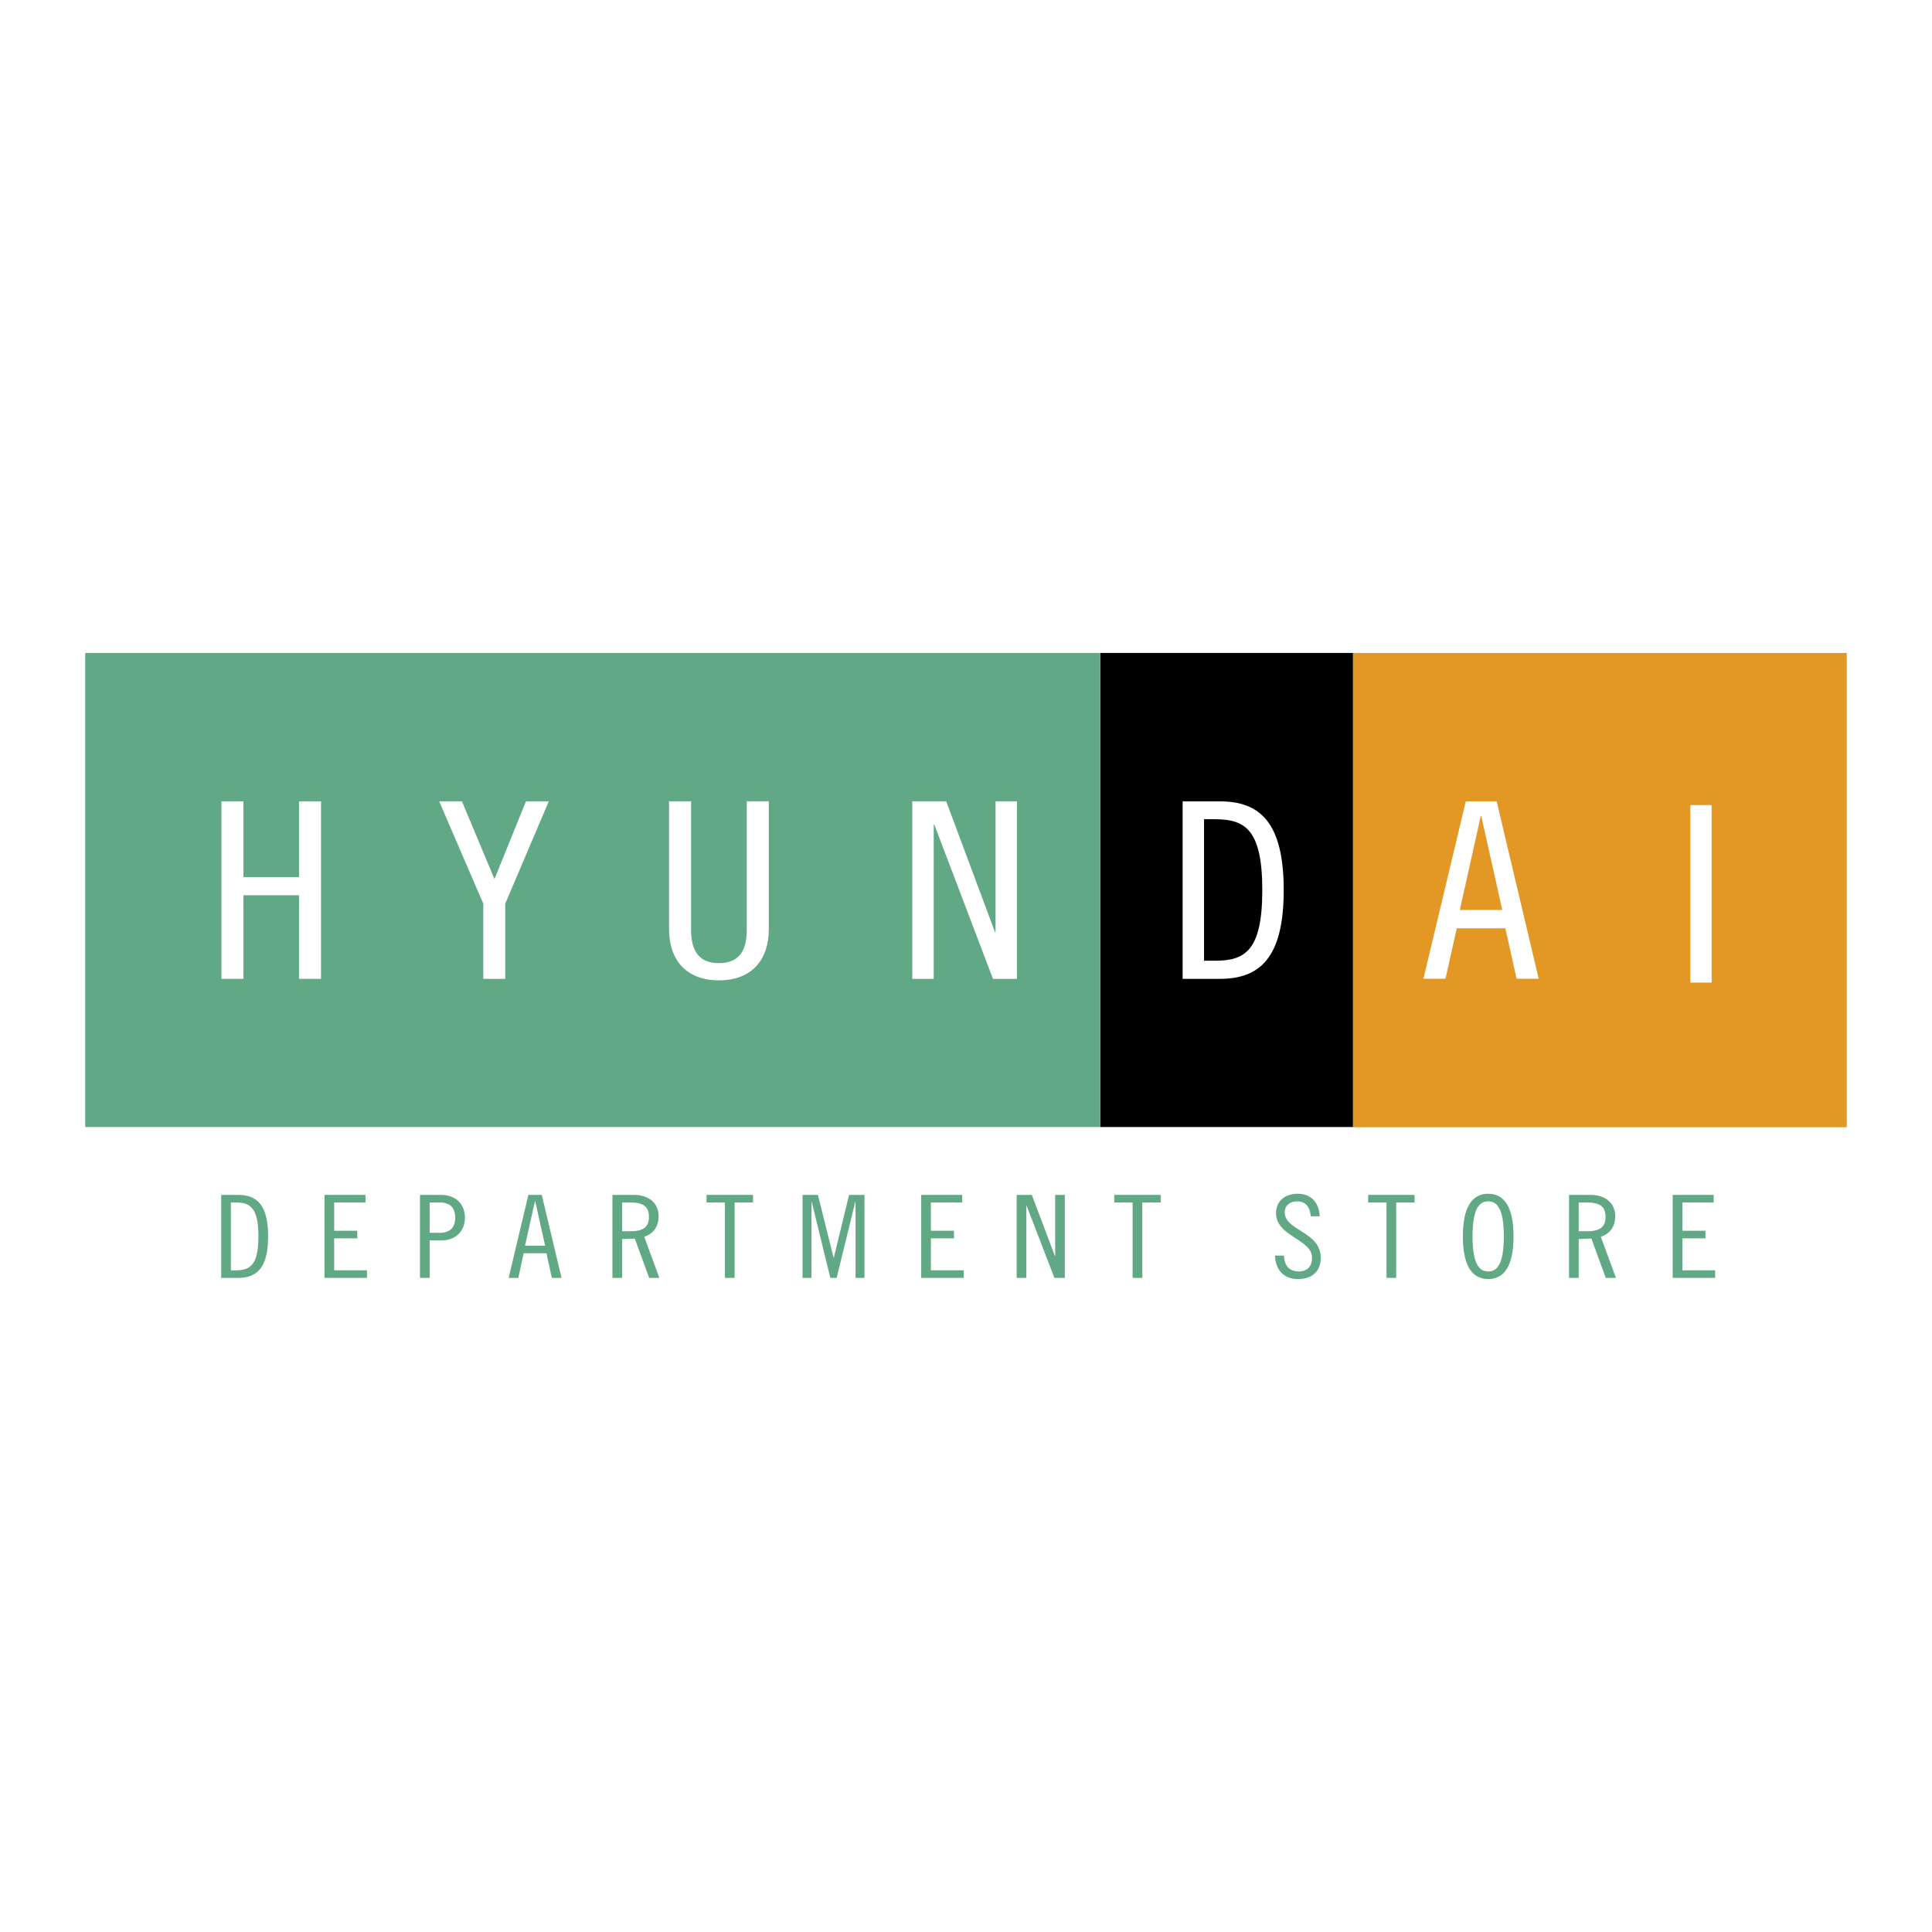 <?xml version="1.0" encoding="utf-8"?>
<!-- Generator: Adobe Illustrator 13.0.0, SVG Export Plug-In . SVG Version: 6.00 Build 14948)  -->
<!DOCTYPE svg PUBLIC "-//W3C//DTD SVG 1.0//EN" "http://www.w3.org/TR/2001/REC-SVG-20010904/DTD/svg10.dtd">
<svg version="1.0" id="Layer_1" xmlns="http://www.w3.org/2000/svg" xmlns:xlink="http://www.w3.org/1999/xlink" x="0px" y="0px"
	 width="192.756px" height="192.756px" viewBox="0 0 192.756 192.756" enable-background="new 0 0 192.756 192.756"
	 xml:space="preserve">
<g>
	<polygon fill-rule="evenodd" clip-rule="evenodd" fill="#FFFFFF" points="0,0 192.756,0 192.756,192.756 0,192.756 0,0 	"/>
	<polygon fill-rule="evenodd" clip-rule="evenodd" points="134.993,112.444 134.993,65.145 109.773,65.145 109.773,112.444 
		134.993,112.444 	"/>
	<polygon fill-rule="evenodd" clip-rule="evenodd" fill="#61A984" points="109.778,112.444 109.778,65.145 8.504,65.145 
		8.504,112.444 109.778,112.444 	"/>
	<polygon fill-rule="evenodd" clip-rule="evenodd" fill="#E39725" points="184.252,112.463 184.252,65.148 134.995,65.148 
		134.995,112.463 184.252,112.463 	"/>
	<polygon fill-rule="evenodd" clip-rule="evenodd" fill="#FFFFFF" points="24.288,79.951 24.288,87.509 29.834,87.509 
		29.834,79.951 32.027,79.951 32.027,97.661 29.834,97.661 29.834,89.319 24.288,89.319 24.288,97.661 22.091,97.661 22.091,79.951 
		24.288,79.951 	"/>
	<polygon fill-rule="evenodd" clip-rule="evenodd" fill="#FFFFFF" points="46.089,79.951 49.334,87.702 52.474,79.951 
		54.752,79.951 50.408,90.156 50.408,97.661 48.216,97.661 48.216,90.156 43.82,79.951 46.089,79.951 	"/>
	<polygon fill-rule="evenodd" clip-rule="evenodd" fill="#FFFFFF" points="94.404,79.951 99.271,93.001 99.325,93.001 
		99.325,79.951 101.46,79.951 101.46,97.661 99.07,97.661 93.211,82.256 93.158,82.256 93.158,97.661 91.017,97.661 91.017,79.951 
		94.404,79.951 	"/>
	<path fill-rule="evenodd" clip-rule="evenodd" fill="#FFFFFF" d="M120.128,81.736h1.102c2.98,0,4.709,1.012,4.709,7.07
		s-1.729,7.045-4.709,7.045h-1.102V81.736L120.128,81.736z M117.991,97.661h3.701c3.977,0,6.384-2.061,6.384-8.855
		c0-6.795-2.407-8.855-6.384-8.855h-3.701V97.661L117.991,97.661z"/>
	<path fill-rule="evenodd" clip-rule="evenodd" fill="#FFFFFF" d="M147.735,81.418h0.053l2.094,9.374h-4.237L147.735,81.418
		L147.735,81.418z M146.241,79.951l-4.224,17.694h2.2l1.125-5.026h4.847l1.125,5.03h2.204l-4.195-17.698H146.241L146.241,79.951z"/>
	<path fill-rule="evenodd" clip-rule="evenodd" fill="#FFFFFF" d="M71.725,97.81c-3.403,0-4.972-2.207-4.972-5.052V79.947h2.196
		v12.809c0,1.791,0.551,3.337,2.776,3.337h0.006c2.225,0,2.775-1.546,2.775-3.337V79.947h2.195v12.811
		c0,2.845-1.567,5.052-4.971,5.052H71.725L71.725,97.81z"/>
	<path fill-rule="evenodd" clip-rule="evenodd" fill="#61A984" d="M23.035,119.972h0.52c1.413,0,2.229,0.551,2.229,3.384
		s-0.817,3.383-2.229,3.383h-0.52V119.972L23.035,119.972z M22.069,127.496h1.66c1.883,0,3.022-0.963,3.022-4.141
		c0-3.177-1.139-4.141-3.022-4.141h-1.66V127.496L22.069,127.496z"/>
	<polygon fill-rule="evenodd" clip-rule="evenodd" fill="#61A984" points="36.463,119.215 36.463,119.972 33.342,119.972 
		33.342,122.793 35.646,122.793 35.646,123.55 33.342,123.55 33.342,126.738 36.612,126.738 36.612,127.496 32.375,127.496 
		32.375,119.215 36.463,119.215 	"/>
	<path fill-rule="evenodd" clip-rule="evenodd" fill="#61A984" d="M42.866,119.972h1.016c0.966,0,1.536,0.482,1.536,1.515
		S44.849,123,43.882,123h-1.016V119.972L42.866,119.972z M41.9,127.496h0.966v-3.739h1.14c1.437,0,2.378-0.895,2.378-2.271
		c0-1.377-0.942-2.271-2.378-2.271H41.9V127.496L41.9,127.496z"/>
	<path fill-rule="evenodd" clip-rule="evenodd" fill="#61A984" d="M53.373,119.835h0.024l0.991,4.449h-2.007L53.373,119.835
		L53.373,119.835z M52.716,119.215l-1.969,8.281h0.966l0.532-2.455h2.279l0.533,2.455h0.966l-1.969-8.281H52.716L52.716,119.215z"/>
	<path fill-rule="evenodd" clip-rule="evenodd" fill="#61A984" d="M62.067,119.972h0.843c1.387,0,1.833,0.505,1.833,1.435
		c0,0.929-0.446,1.434-1.833,1.434h-0.843V119.972L62.067,119.972z M61.102,127.496h0.966v-3.877l1.263-0.046l1.438,3.923h1.016
		l-1.511-4.106c0.991-0.32,1.437-1.102,1.437-2.03c0-1.364-1.016-2.145-2.453-2.145h-2.155V127.496L61.102,127.496z"/>
	<polygon fill-rule="evenodd" clip-rule="evenodd" fill="#61A984" points="75.125,119.215 75.125,119.972 73.292,119.972 
		73.292,127.496 72.326,127.496 72.326,119.972 70.493,119.972 70.493,119.215 75.125,119.215 	"/>
	<polygon fill-rule="evenodd" clip-rule="evenodd" fill="#61A984" points="81.604,119.215 83.164,125.478 83.189,125.478 
		84.712,119.215 86.249,119.215 86.249,127.496 85.357,127.496 85.357,119.903 85.332,119.903 83.474,127.496 82.842,127.496 
		80.984,119.903 80.959,119.903 80.959,127.496 80.068,127.496 80.068,119.215 81.604,119.215 	"/>
	<polygon fill-rule="evenodd" clip-rule="evenodd" fill="#61A984" points="95.996,119.215 95.996,119.972 92.875,119.972 
		92.875,122.793 95.179,122.793 95.179,123.55 92.875,123.55 92.875,126.738 96.146,126.738 96.146,127.496 91.909,127.496 
		91.909,119.215 95.996,119.215 	"/>
	<polygon fill-rule="evenodd" clip-rule="evenodd" fill="#61A984" points="102.944,119.215 105.249,125.316 105.274,125.316 
		105.274,119.215 106.24,119.215 106.24,127.496 105.2,127.496 102.425,120.293 102.399,120.293 102.399,127.496 101.434,127.496 
		101.434,119.215 102.944,119.215 	"/>
	<polygon fill-rule="evenodd" clip-rule="evenodd" fill="#61A984" points="115.803,119.215 115.803,119.972 113.969,119.972 
		113.969,127.496 113.003,127.496 113.003,119.972 111.17,119.972 111.17,119.215 115.803,119.215 	"/>
	<path fill-rule="evenodd" clip-rule="evenodd" fill="#61A984" d="M130.778,121.349c-0.075-0.849-0.446-1.491-1.375-1.491
		c-0.743,0-1.227,0.459-1.227,1.09c0,1.869,3.593,1.893,3.593,4.553c0,1.319-0.818,2.111-2.292,2.111
		c-1.399,0-2.241-0.952-2.267-2.341h0.893c0.023,0.976,0.52,1.583,1.474,1.583c0.805,0,1.325-0.482,1.325-1.364
		c0-1.881-3.592-2.1-3.592-4.463c0-1.169,0.866-1.926,2.154-1.926s2.131,0.803,2.205,2.248H130.778L130.778,121.349z"/>
	<polygon fill-rule="evenodd" clip-rule="evenodd" fill="#61A984" points="141.133,119.215 141.133,119.972 139.3,119.972 
		139.3,127.496 138.334,127.496 138.334,119.972 136.5,119.972 136.5,119.215 141.133,119.215 	"/>
	<path fill-rule="evenodd" clip-rule="evenodd" fill="#61A984" d="M150.039,123.355c0,2.811-0.694,3.498-1.561,3.498
		c-0.867,0-1.561-0.688-1.561-3.498c0-2.81,0.693-3.498,1.561-3.498C149.345,119.857,150.039,120.546,150.039,123.355
		L150.039,123.355z M151.005,123.355c0-3.084-1.016-4.255-2.526-4.255c-1.512,0-2.527,1.171-2.527,4.255
		c0,3.085,1.016,4.256,2.527,4.256C149.989,127.611,151.005,126.44,151.005,123.355L151.005,123.355z"/>
	<path fill-rule="evenodd" clip-rule="evenodd" fill="#61A984" d="M157.508,119.972h0.843c1.387,0,1.833,0.505,1.833,1.435
		c0,0.929-0.446,1.434-1.833,1.434h-0.843V119.972L157.508,119.972z M156.541,127.496h0.967v-3.877l1.264-0.046l1.438,3.923h1.016
		l-1.512-4.106c0.991-0.32,1.437-1.102,1.437-2.03c0-1.364-1.016-2.145-2.452-2.145h-2.156V127.496L156.541,127.496z"/>
	<polygon fill-rule="evenodd" clip-rule="evenodd" fill="#61A984" points="170.973,119.215 170.973,119.972 167.851,119.972 
		167.851,122.793 170.155,122.793 170.155,123.55 167.851,123.55 167.851,126.738 171.121,126.738 171.121,127.496 166.885,127.496 
		166.885,119.215 170.973,119.215 	"/>
	<polygon fill-rule="evenodd" clip-rule="evenodd" fill="#FFFFFF" points="170.77,80.322 170.77,98.033 168.648,98.033 
		168.648,80.322 170.77,80.322 	"/>
</g>
</svg>
